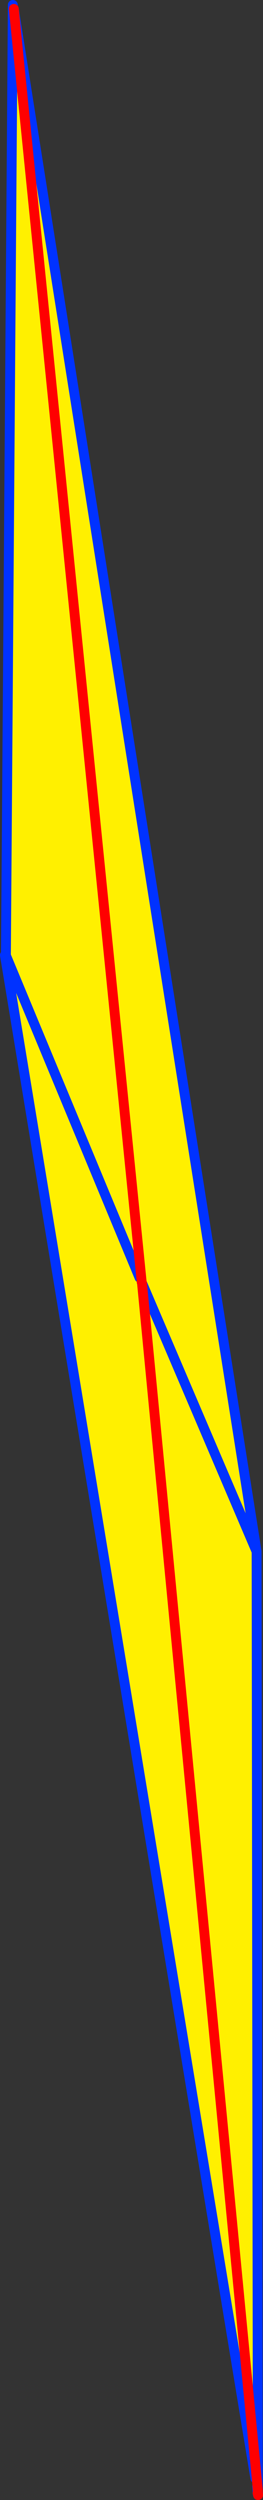 <?xml version="1.0" encoding="UTF-8" standalone="no"?>
<svg xmlns:xlink="http://www.w3.org/1999/xlink" height="506.6px" width="53.35px" xmlns="http://www.w3.org/2000/svg">
  <rect width="100%" height="100%" fill="#333333" stroke="none"/>
  <g transform="matrix(1.0, 0.0, 0.0, 1.0, -335.9, 32.9)">
    <path d="M338.7 -31.1 L387.95 281.45 387.65 280.8 387.95 281.5 388.2 471.55 388.2 471.6 388.2 471.75 388.05 470.1 387.7 469.3 336.9 160.65 337.15 160.95 337.2 160.95 337.1 160.65 338.5 -31.9 338.7 -31.1 364.65 226.95 338.7 -31.1 M387.65 280.8 L364.7 227.05 364.65 226.95 364.7 227.05 387.65 280.8 M364.2 226.0 L337.2 160.95 364.2 226.0 M388.05 470.1 L364.7 227.05 388.05 470.1" fill="#fff000" fill-rule="evenodd" stroke="none"/>
    <path d="M338.7 -31.1 L387.95 281.45 387.65 280.8 387.95 281.5 388.2 471.55 388.2 471.75 388.2 471.6 388.2 471.55 M388.25 472.7 L388.2 472.55 388.15 472.3 388.05 470.95 388.2 472.4 388.25 472.7 388.25 472.55 388.25 472.6 388.25 472.7 M388.25 472.55 L388.2 471.75 M387.7 469.3 L336.9 160.65 M337.15 160.95 L337.2 160.95 337.1 160.65 338.5 -31.9 M364.65 226.95 L364.7 227.05 387.65 280.8 M337.2 160.95 L337.15 160.95 M337.2 160.95 L364.2 226.0 M388.25 472.55 L388.2 472.05" fill="none" stroke="#0032ff" stroke-linecap="round" stroke-linejoin="round" stroke-width="2.0"/>
    <path d="M388.2 471.75 L388.2 472.05 388.25 472.65 388.25 472.7 M388.2 472.4 L388.25 472.55 388.25 472.65 M388.2 471.75 L388.05 470.1 364.7 227.05 M338.7 -31.1 L364.65 226.95 M388.2 472.4 L388.15 472.3" fill="none" stroke="#ff0000" stroke-linecap="round" stroke-linejoin="round" stroke-width="2.0"/>
  </g>
</svg>
